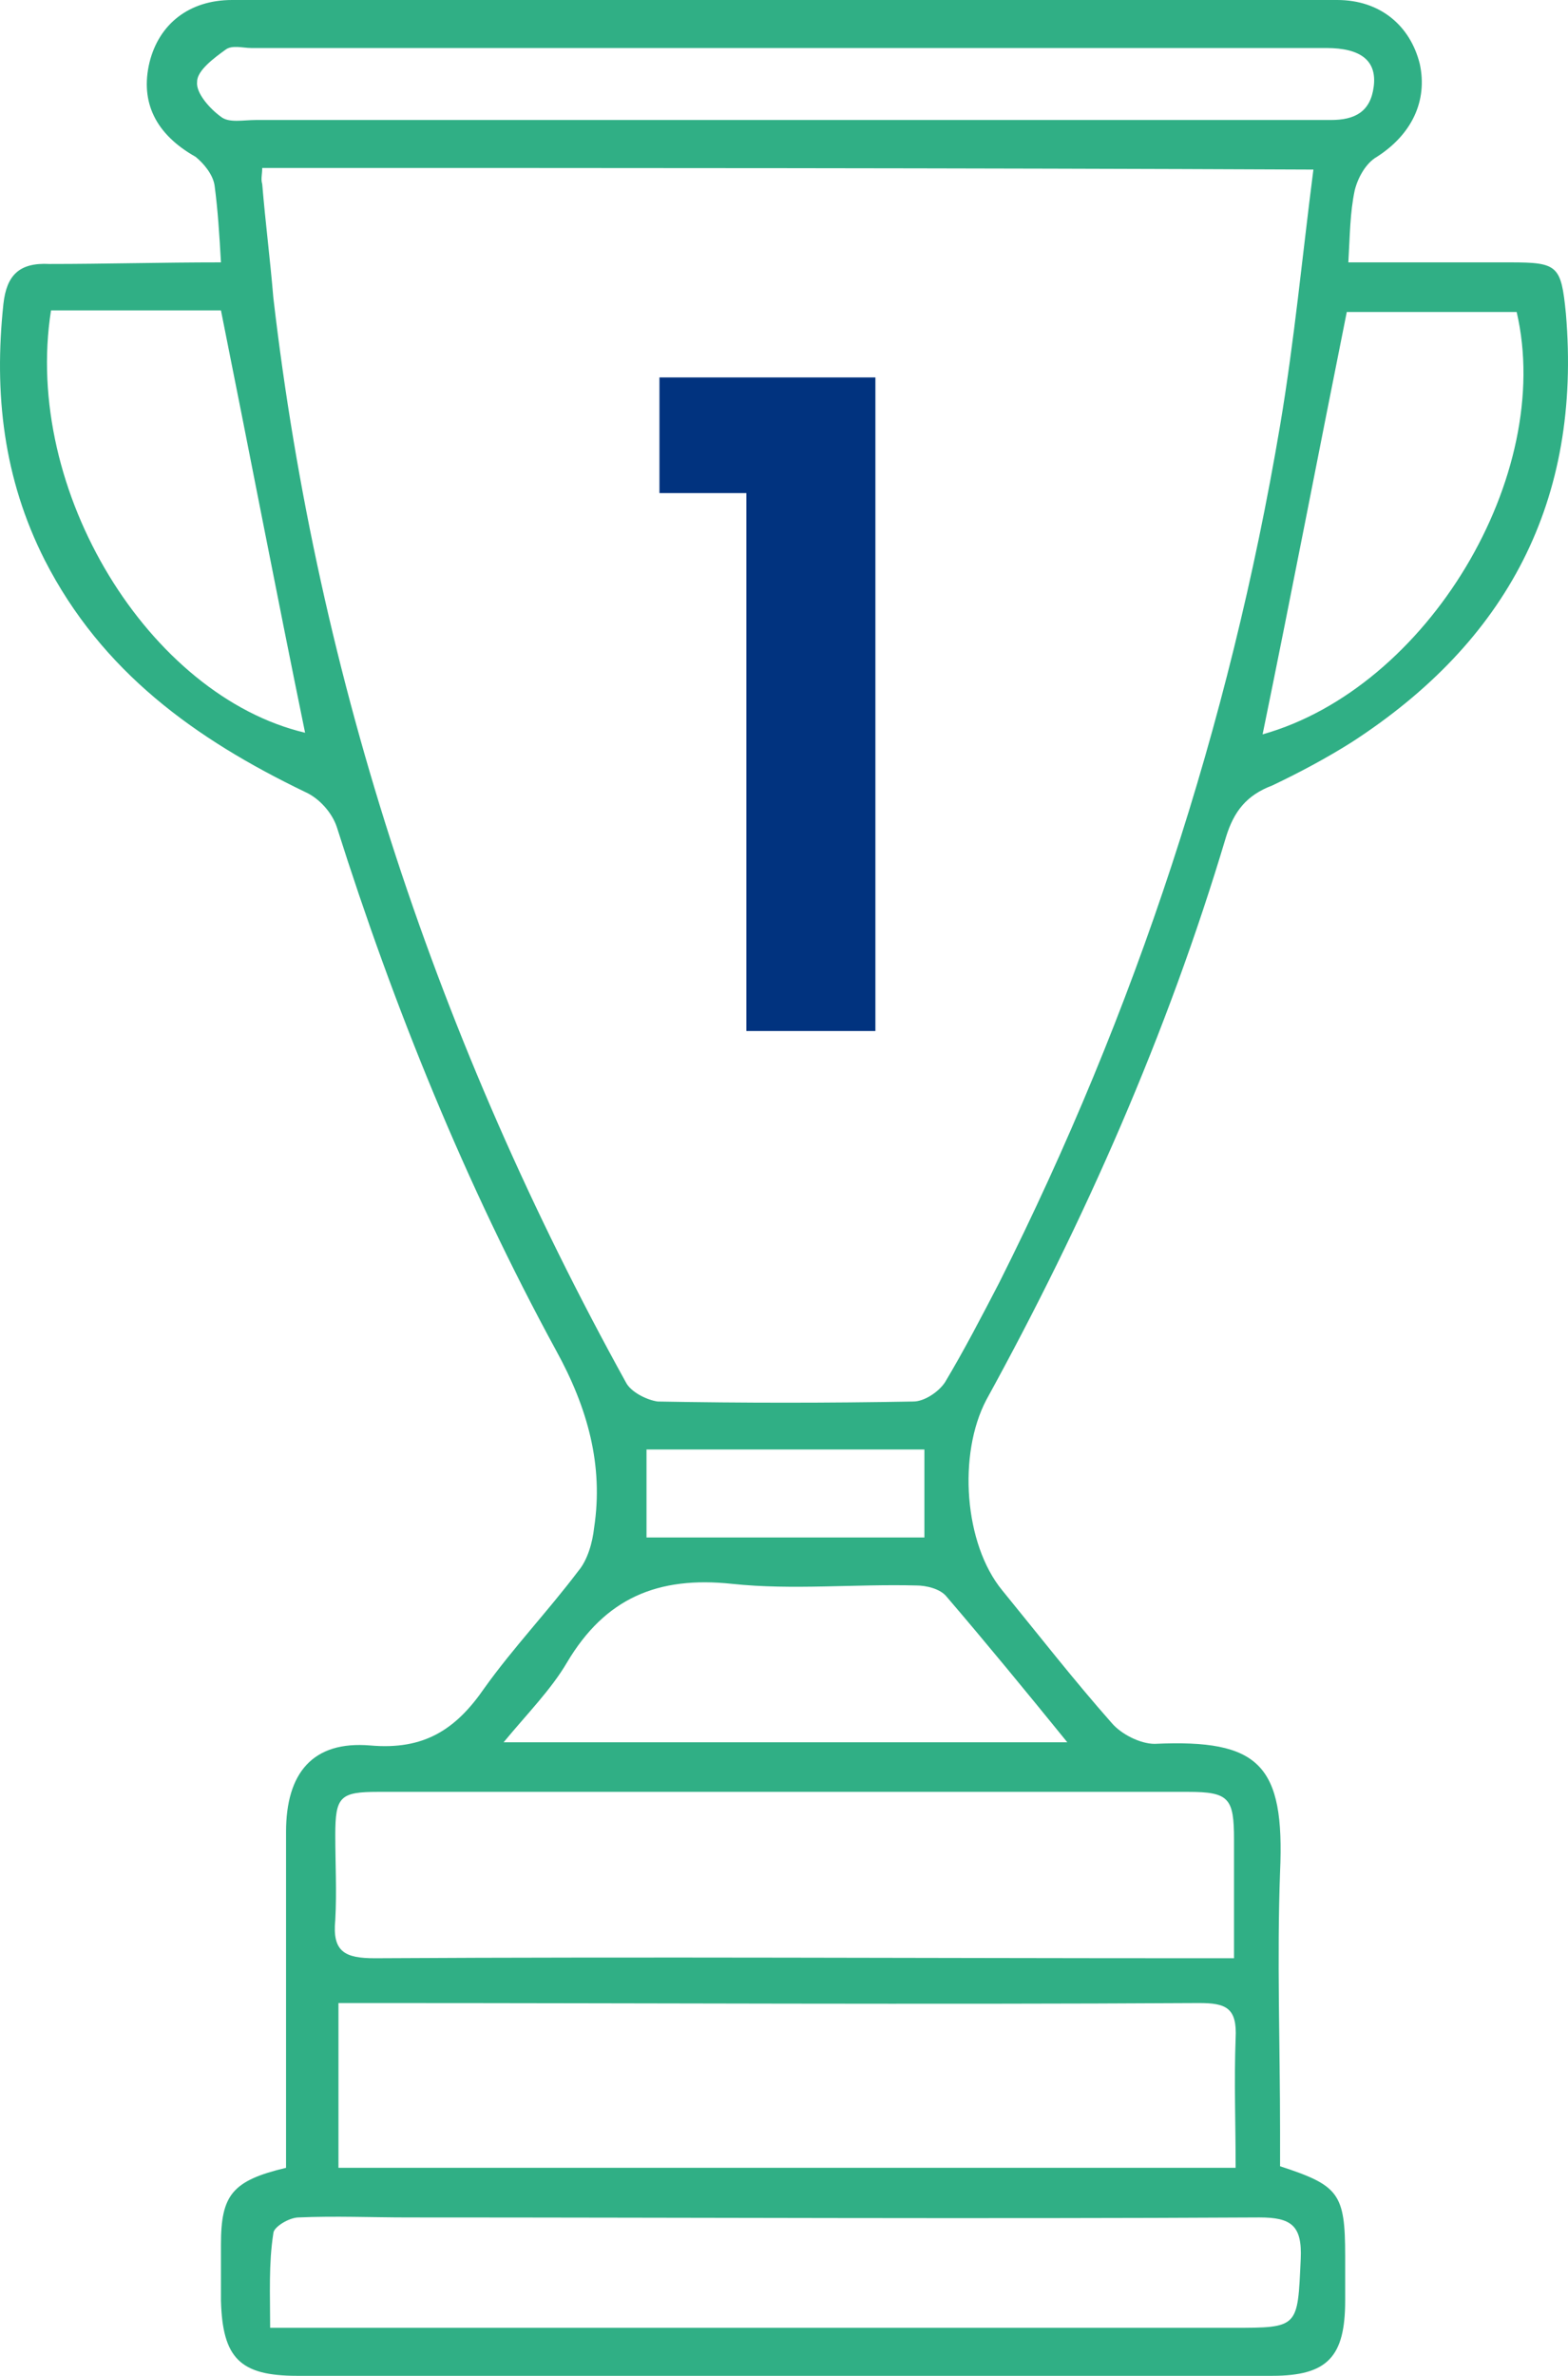<svg width="35" height="53" viewBox="0 0 35 53" fill="none" xmlns="http://www.w3.org/2000/svg">
<path d="M16.66 23L16.66 11L14.72 11L14.72 8.42L19.54 8.42L19.54 23L16.66 23Z" fill="#01337F"/>
<path d="M4.932 5.853C4.896 5.211 4.861 4.675 4.79 4.14C4.754 3.89 4.542 3.64 4.365 3.498C3.478 2.998 3.124 2.284 3.337 1.392C3.549 0.535 4.223 0 5.18 0C13.403 0 21.626 0 29.849 0C30.806 0 31.48 0.571 31.692 1.428C31.869 2.248 31.515 2.998 30.735 3.498C30.487 3.64 30.31 3.962 30.239 4.247C30.133 4.747 30.133 5.246 30.097 5.853C31.338 5.853 32.543 5.853 33.713 5.853C34.776 5.853 34.847 5.925 34.953 6.995C35.308 11.171 33.642 14.312 30.168 16.56C29.601 16.917 28.998 17.238 28.396 17.524C27.829 17.738 27.545 18.095 27.368 18.666C26.057 23.056 24.213 27.232 22.016 31.229C21.378 32.442 21.52 34.441 22.37 35.476C23.186 36.475 23.965 37.475 24.816 38.438C25.029 38.688 25.454 38.902 25.773 38.902C28.112 38.795 28.68 39.366 28.573 41.758C28.502 43.685 28.573 45.612 28.573 47.575C28.573 47.825 28.573 48.11 28.573 48.325C29.885 48.753 30.026 48.931 30.026 50.323C30.026 50.644 30.026 51.001 30.026 51.323C30.026 52.572 29.637 53 28.396 53C26.34 53 24.249 53 22.193 53C17.018 53 11.808 53 6.633 53C5.357 53 4.967 52.607 4.932 51.323C4.932 50.894 4.932 50.502 4.932 50.073C4.932 48.967 5.18 48.646 6.385 48.36C6.385 48.146 6.385 47.861 6.385 47.611C6.385 45.362 6.385 43.114 6.385 40.865C6.385 39.545 6.987 38.831 8.263 38.938C9.469 39.045 10.178 38.581 10.816 37.653C11.454 36.761 12.233 35.94 12.907 35.048C13.119 34.798 13.226 34.405 13.261 34.084C13.474 32.692 13.119 31.407 12.411 30.123C10.39 26.411 8.795 22.485 7.519 18.452C7.413 18.131 7.129 17.809 6.81 17.667C4.365 16.489 2.273 14.99 0.997 12.492C0.076 10.671 -0.137 8.78 0.076 6.781C0.147 6.139 0.43 5.853 1.104 5.889C2.344 5.889 3.585 5.853 4.932 5.853ZM5.853 3.747C5.853 3.89 5.818 3.997 5.853 4.104C5.924 4.961 6.03 5.782 6.101 6.638C7.094 15.204 9.788 23.27 13.97 30.836C14.076 31.05 14.431 31.229 14.679 31.265C16.593 31.3 18.471 31.3 20.386 31.265C20.634 31.265 20.953 31.05 21.094 30.836C21.52 30.123 21.91 29.373 22.299 28.624C25.348 22.556 27.439 16.203 28.573 9.494C28.892 7.602 29.069 5.71 29.317 3.783C21.413 3.747 13.651 3.747 5.853 3.747ZM7.555 48.36C14.218 48.36 20.882 48.36 27.581 48.36C27.581 47.361 27.545 46.433 27.581 45.469C27.616 44.791 27.368 44.684 26.765 44.684C20.634 44.72 14.466 44.684 8.334 44.684C8.086 44.684 7.838 44.684 7.555 44.684C7.555 46.005 7.555 47.182 7.555 48.36ZM27.545 43.685C27.545 42.721 27.545 41.865 27.545 41.044C27.545 40.116 27.439 39.973 26.517 39.973C23.611 39.973 20.704 39.973 17.798 39.973C14.679 39.973 11.56 39.973 8.441 39.973C7.59 39.973 7.484 40.08 7.484 40.937C7.484 41.579 7.519 42.186 7.484 42.828C7.413 43.542 7.696 43.685 8.37 43.685C14.502 43.649 20.598 43.685 26.73 43.685C26.978 43.685 27.191 43.685 27.545 43.685ZM6.03 51.929C6.42 51.929 6.739 51.929 7.058 51.929C13.864 51.929 20.704 51.929 27.51 51.929C28.998 51.929 28.963 51.929 29.034 50.395C29.069 49.645 28.821 49.467 28.112 49.467C21.768 49.502 15.423 49.467 9.114 49.467C8.299 49.467 7.484 49.431 6.668 49.467C6.456 49.467 6.101 49.681 6.101 49.824C5.995 50.502 6.03 51.18 6.03 51.929ZM17.515 1.071C13.545 1.071 9.575 1.071 5.605 1.071C5.428 1.071 5.18 0.999 5.038 1.106C4.79 1.285 4.4 1.57 4.4 1.82C4.365 2.07 4.684 2.427 4.932 2.605C5.109 2.748 5.428 2.677 5.711 2.677C12.162 2.677 18.578 2.677 25.029 2.677C26.588 2.677 28.148 2.677 29.707 2.677C30.239 2.677 30.593 2.498 30.664 1.927C30.735 1.356 30.381 1.071 29.601 1.071C25.56 1.071 21.555 1.071 17.515 1.071ZM23.824 38.867C22.867 37.689 22.016 36.654 21.13 35.619C20.988 35.44 20.669 35.369 20.456 35.369C19.074 35.333 17.692 35.476 16.345 35.333C14.679 35.155 13.509 35.654 12.659 37.082C12.304 37.689 11.773 38.224 11.241 38.867C15.494 38.867 19.57 38.867 23.824 38.867ZM33.854 6.96C32.578 6.96 31.302 6.96 30.062 6.96C29.424 10.136 28.821 13.277 28.183 16.382C31.869 15.347 34.705 10.6 33.854 6.96ZM1.139 6.924C0.501 10.957 3.337 15.525 6.81 16.346C6.172 13.241 5.57 10.1 4.932 6.924C3.691 6.924 2.451 6.924 1.139 6.924ZM20.634 34.298C20.634 33.584 20.634 32.978 20.634 32.335C18.542 32.335 16.487 32.335 14.431 32.335C14.431 33.014 14.431 33.656 14.431 34.298C16.522 34.298 18.542 34.298 20.634 34.298Z" fill="#30AF85"/>
</svg>
